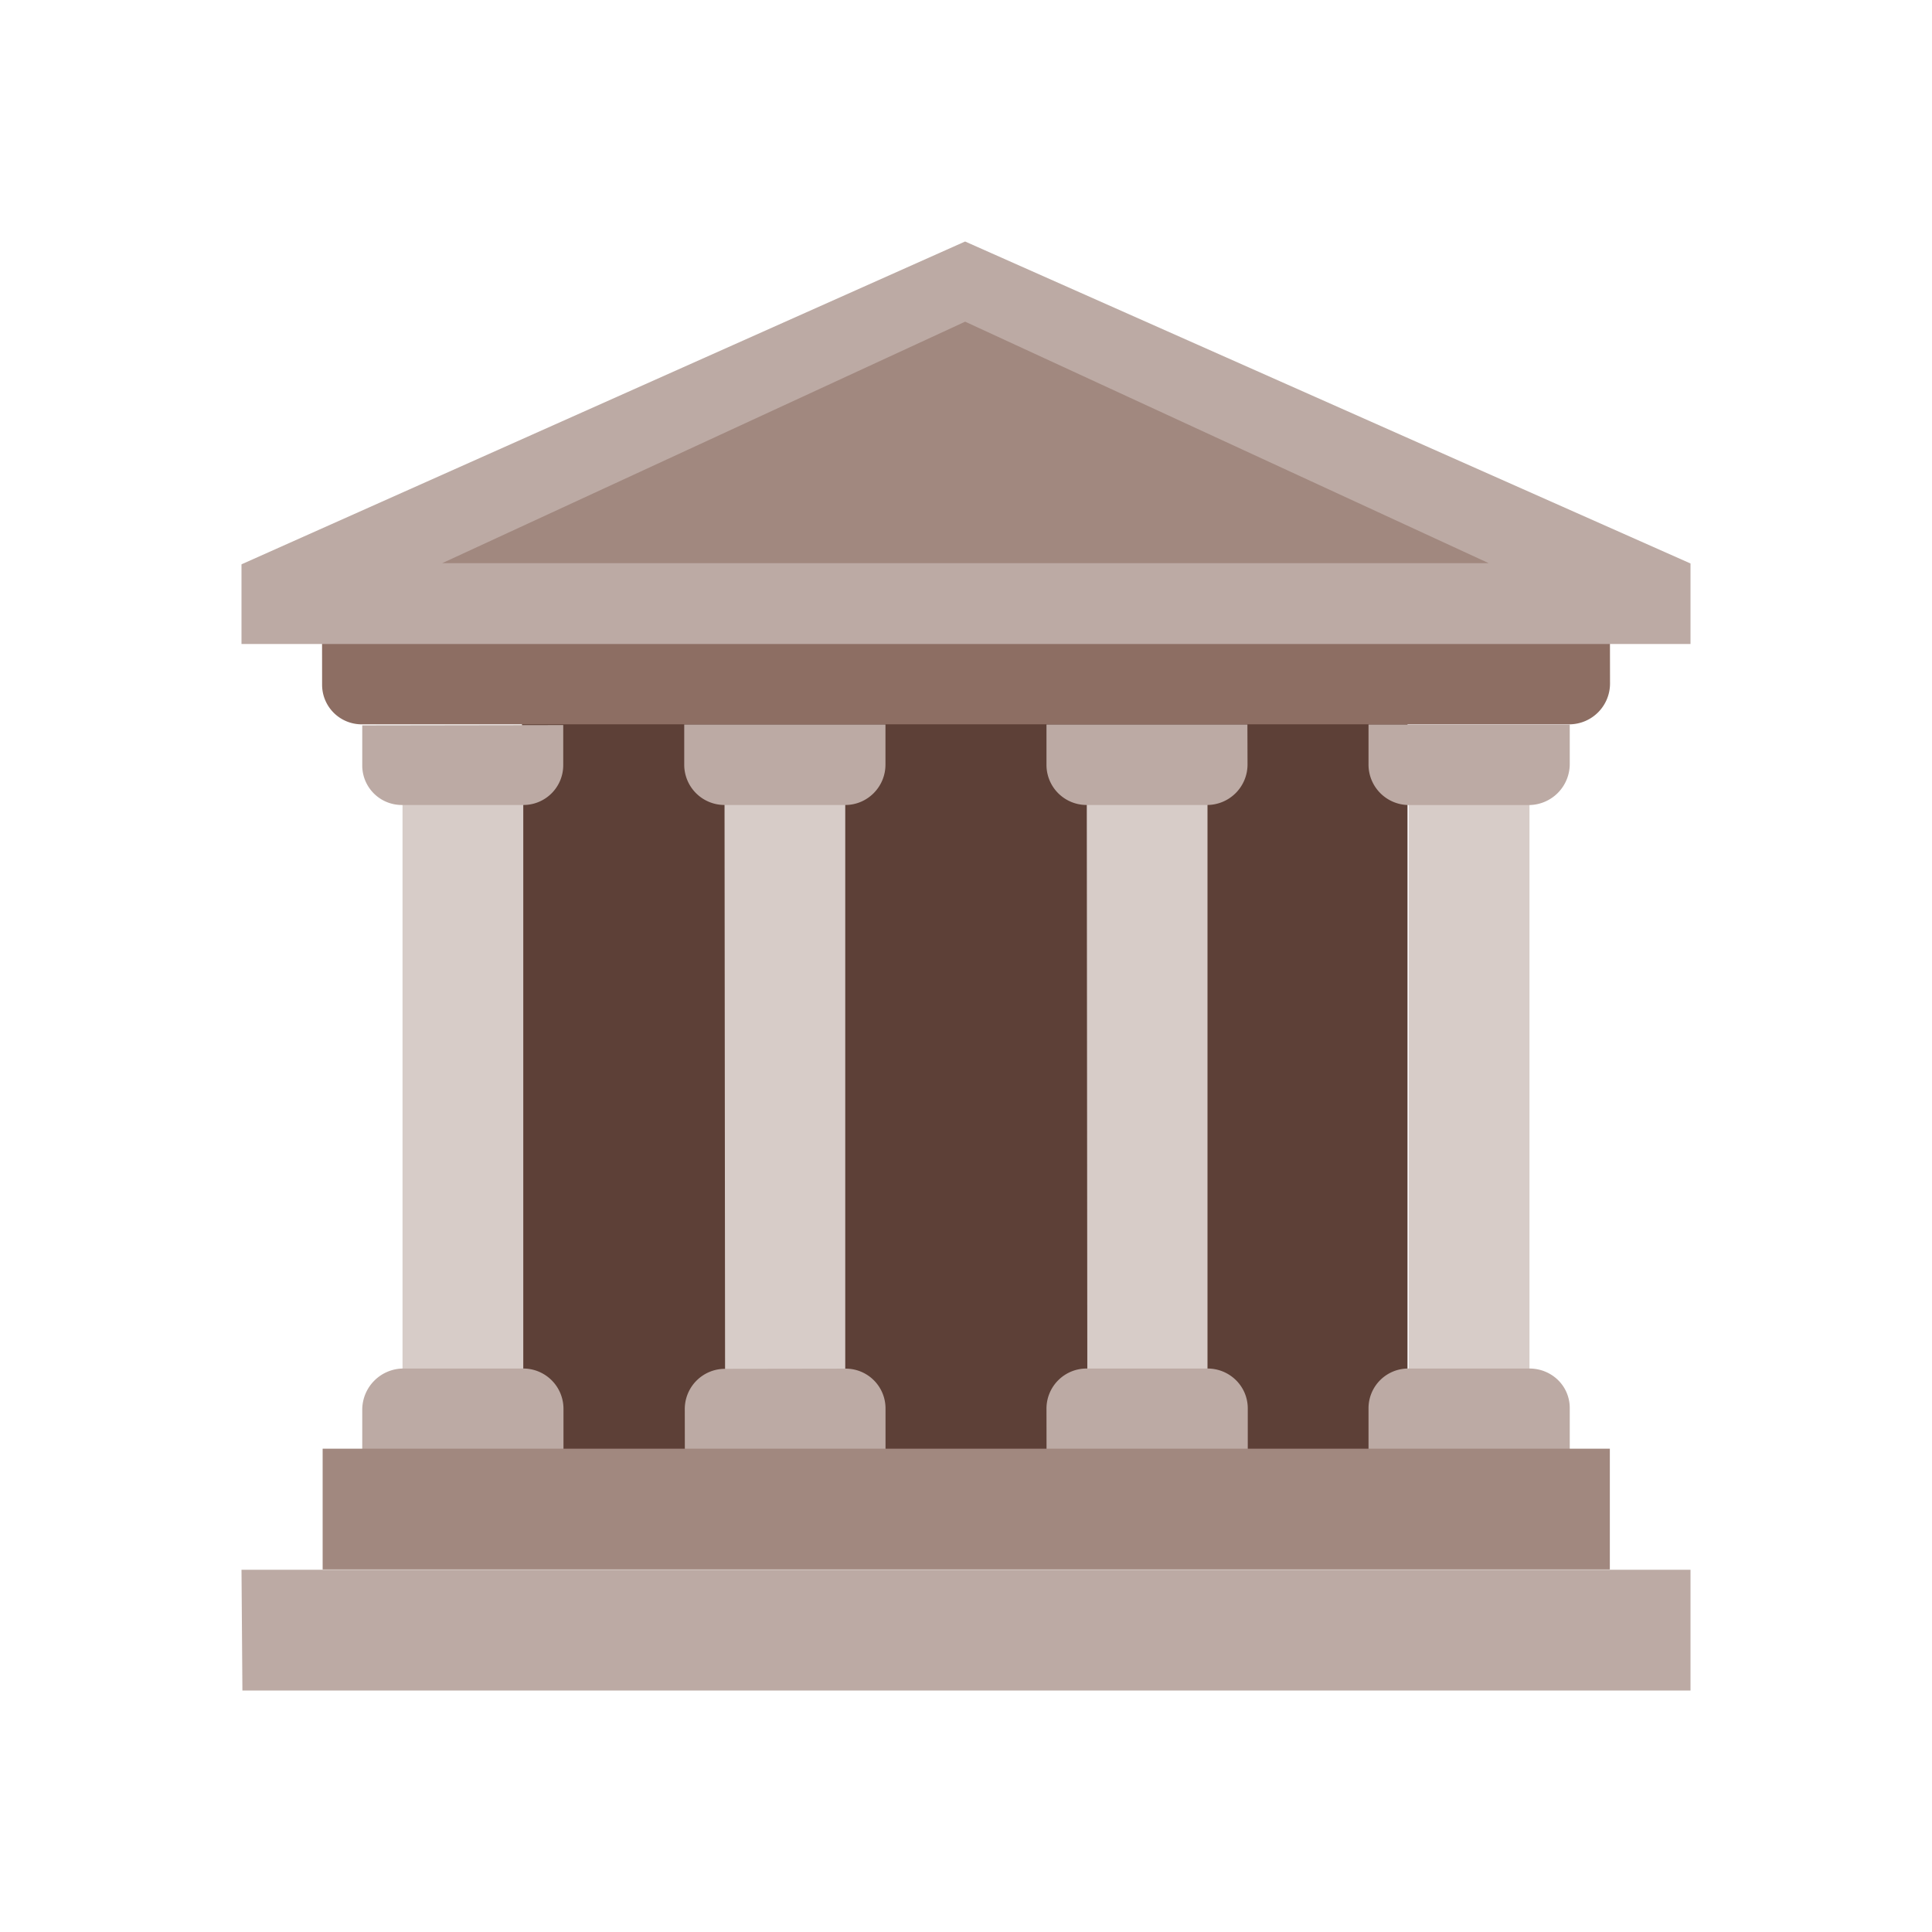 <svg xmlns="http://www.w3.org/2000/svg" width="32" height="32" fill="none" viewBox="0 0 32 32"><path fill="#5D4037" d="M8.646 10.688h14.667v14H8.646v-14Z"/><path fill="#D7CCC8" d="M6.667 12.667h2v10.666h-2V12.667Zm7.333 0-2 .005.01 10.667 1.99-.003v-10.67Zm6 0-2-.003.01 10.667 1.99.002V12.667Zm3.333 0h2v10.666h-2V12.667Z"/><path fill="#8D6E63" d="M26.667 11.32a.676.676 0 0 1-.667.677H6.003a.655.655 0 0 1-.668-.65l-.002-1.994c0-.367.298-.664.666-.664l19.998-.025c.37 0 .666.297.667.663l.003 1.993Z"/><path fill="#BCAAA4" d="M28 28H4.015L4 26h24v2ZM9.329 12.008v.667a.659.659 0 0 1-.666.658h-2A.654.654 0 0 1 6 12.68v-.666l3.329-.005ZM14.666 12v.663c.001.368-.297.67-.665.67h-2a.667.667 0 0 1-.668-.666V12h3.333Zm5.995 0 .002.66a.671.671 0 0 1-.666.673h-2a.664.664 0 0 1-.664-.668V12h3.328ZM26 12v.654a.68.68 0 0 1-.67.68h-2a.67.67 0 0 1-.663-.676V12H26ZM9.333 24.008v-.667a.667.667 0 0 0-.658-.674h-2a.684.684 0 0 0-.675.679v.667l3.333-.005ZM14.667 24v-.665a.659.659 0 0 0-.659-.666l-2 .003a.666.666 0 0 0-.666.667l.001.661h3.324Zm6 0v-.673c-.001-.368-.3-.66-.668-.66h-2a.664.664 0 0 0-.666.665l.001.668h3.333ZM26 24v-.68c-.001-.367-.3-.653-.669-.653h-2a.658.658 0 0 0-.664.658V24H26Zm2-14.667L15.985 4 4 9.347v1.32h24V9.333Z"/><path fill="#A1887F" d="M5.344 23.995h21.32v2H5.344v-2Zm1.98-14.667h17.334l-8.672-4-8.662 4Z"/></svg>